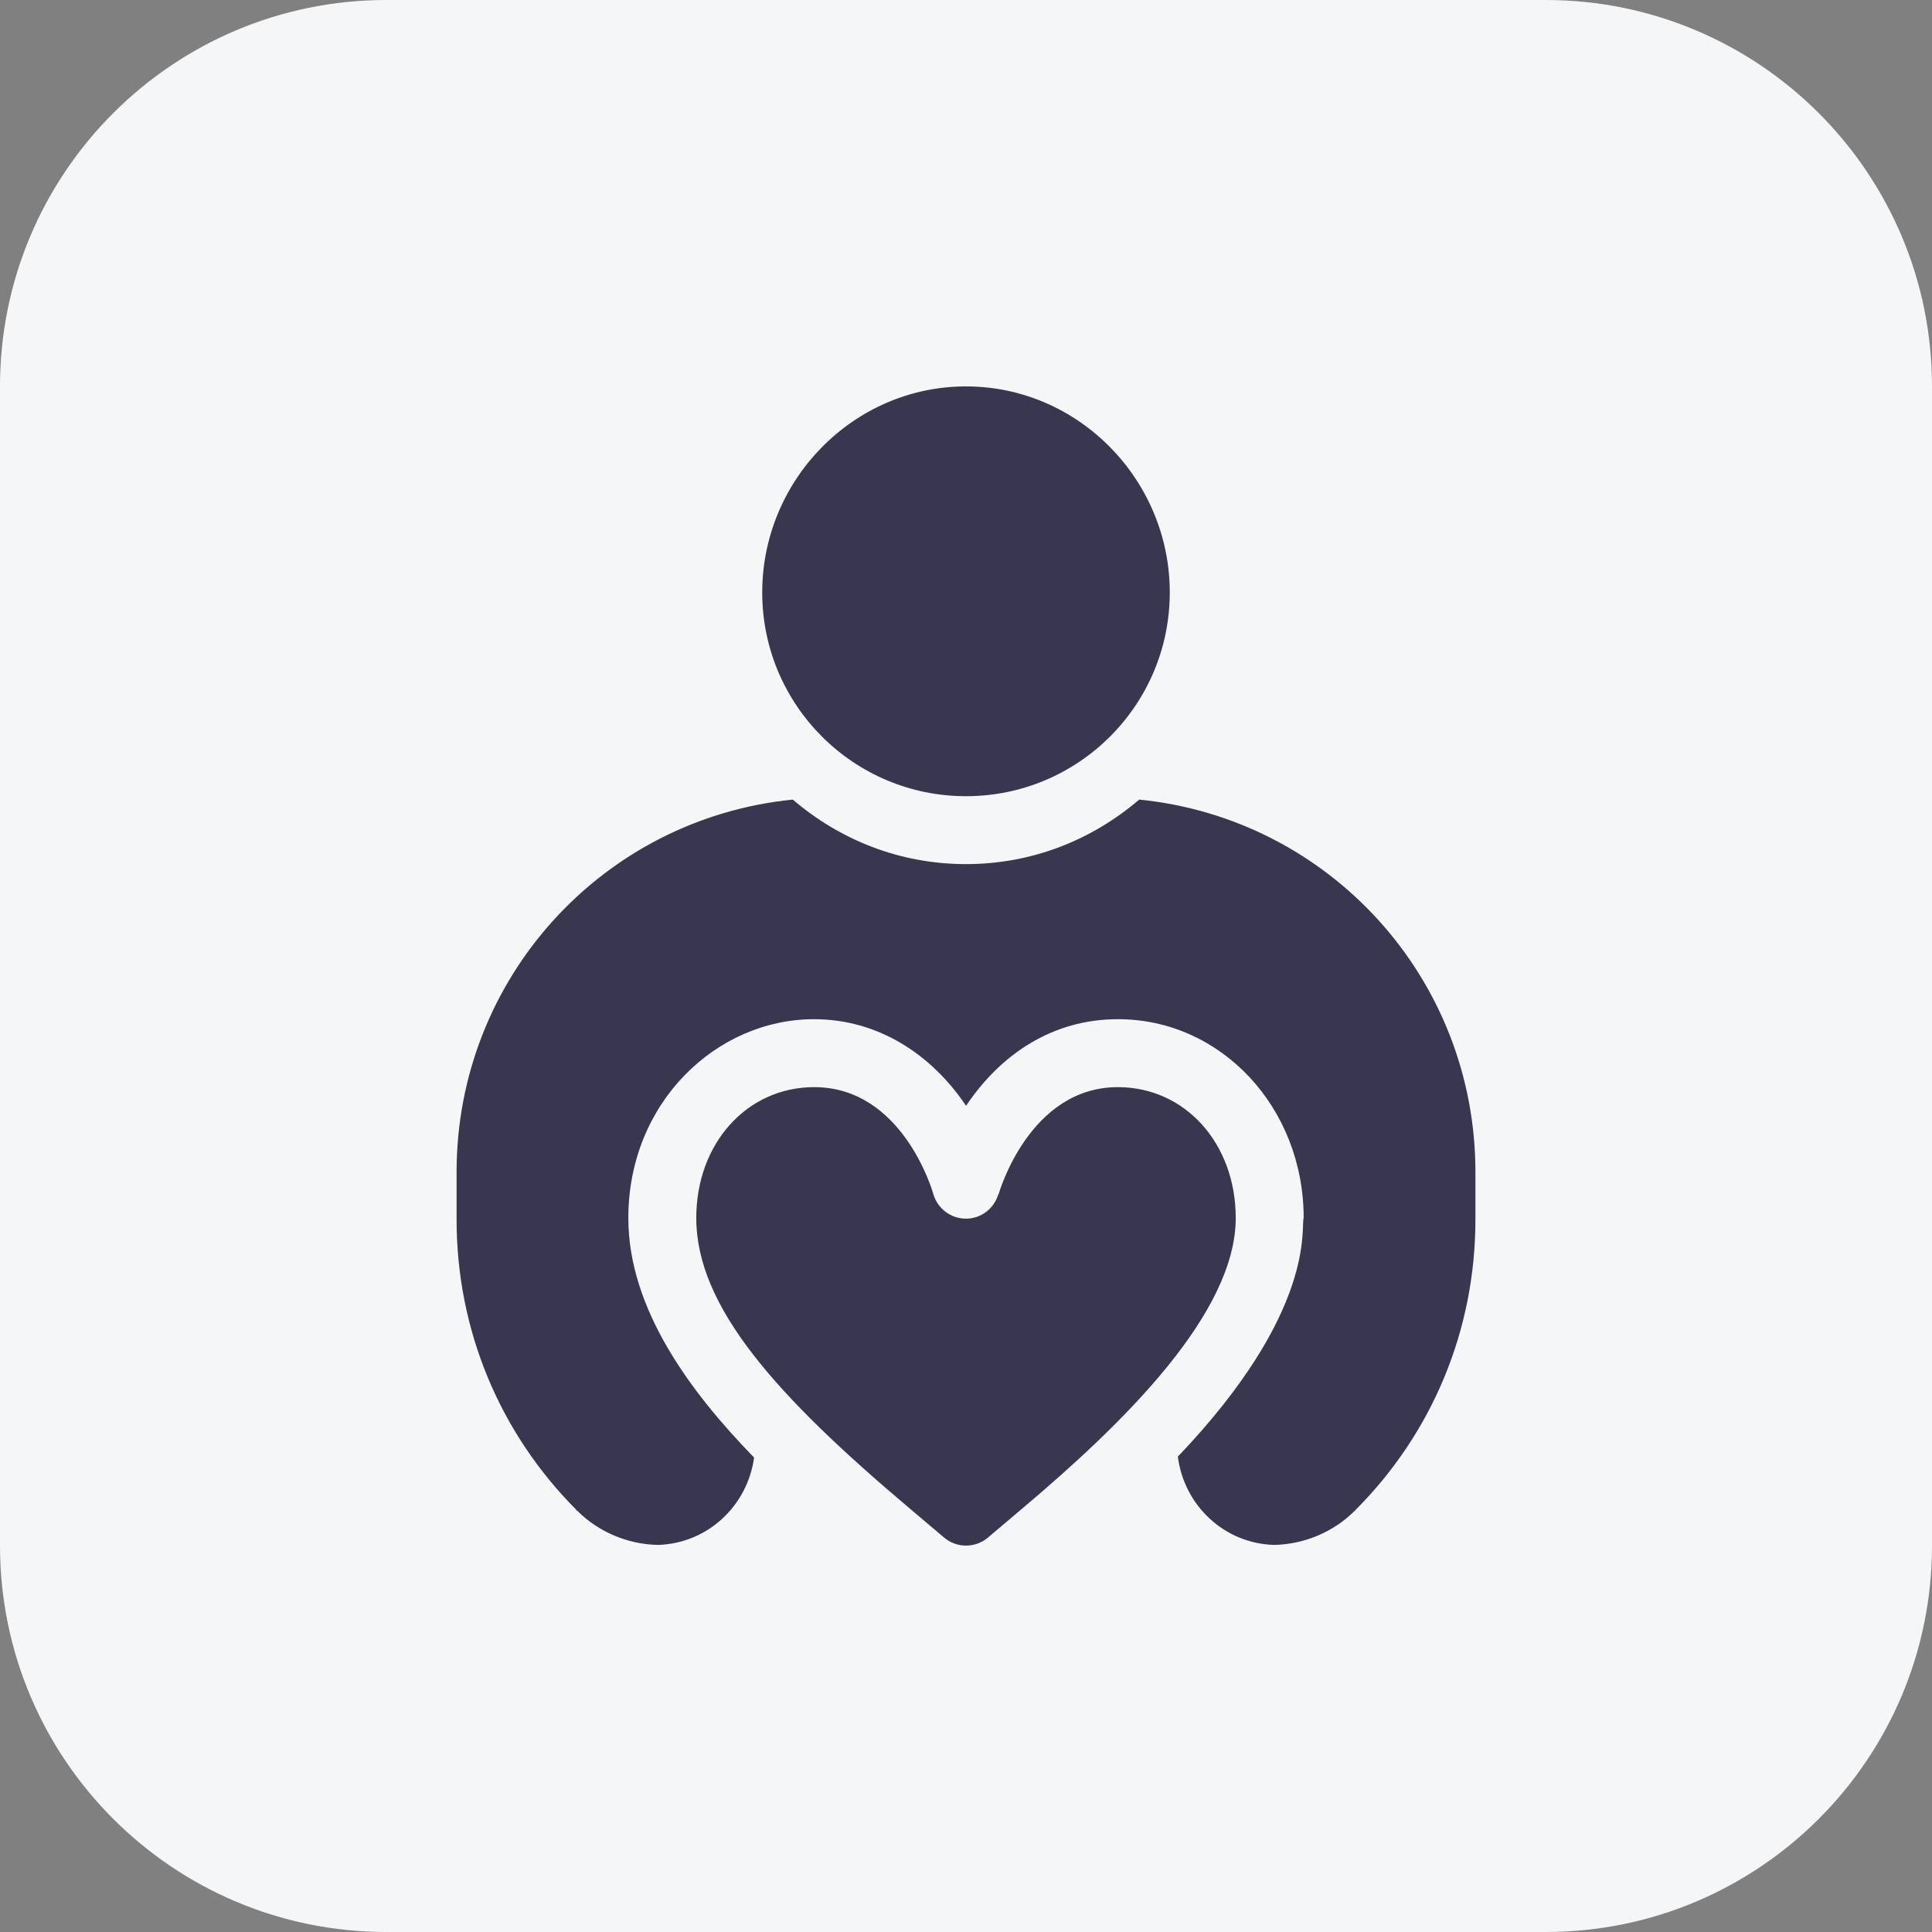 <svg width="80" height="80" viewBox="0 0 80 80" fill="none" xmlns="http://www.w3.org/2000/svg">
<rect x="0" y="0" width="80" height="80" fill="#808080" stroke="none"/>
<g clip-path="url(#clip0_14332_75837)">
<path d="M64 0H16C7.163 0 0 7.163 0 16V64C0 72.837 7.163 80 16 80H64C72.837 80 80 72.837 80 64V16C80 7.163 72.837 0 64 0Z" fill="#F5F6F8"/>
<path d="M40 16C35.34 16 31.562 19.871 31.562 24.531C31.562 29.191 35.34 32.969 40 32.969C44.66 32.969 48.438 29.191 48.438 24.531C48.438 19.871 44.66 16 40 16Z" fill="#39364F"/>
<path d="M46.287 45.016C42.622 45.016 41.368 49.39 41.355 49.434C41.352 49.447 41.337 49.453 41.333 49.466C41.333 49.466 41.334 49.466 41.334 49.466C41.152 50.053 40.621 50.459 40.004 50.462C40.003 50.462 40.002 50.462 39.999 50.462C39.371 50.462 38.819 50.043 38.646 49.439C38.595 49.258 37.344 45.016 33.713 45.016C30.93 45.016 28.831 47.345 28.831 50.435C28.831 54.112 32.148 57.803 37.644 62.442C38.113 62.838 38.595 63.245 39.09 63.665C39.614 64.111 40.385 64.112 40.909 63.667C41.403 63.247 41.885 62.841 42.353 62.445C46.534 58.918 51.169 54.383 51.169 50.434C51.169 47.345 49.071 45.016 46.287 45.016Z" fill="#39364F"/>
<path d="M47.172 33.109C45.231 34.769 42.756 35.781 40 35.781C37.244 35.781 34.769 34.769 32.828 33.109C24.953 33.897 18.906 40.516 18.906 48.531V50.5C18.906 55.056 20.678 59.331 23.884 62.538C23.884 62.566 23.884 62.566 23.913 62.566C24.785 63.438 25.994 63.944 27.231 63.972C29.288 63.92 30.951 62.36 31.225 60.354C28.604 57.661 26.018 54.21 26.018 50.435C26.018 45.631 29.689 42.203 33.7 42.203C33.703 42.203 33.705 42.203 33.708 42.203C33.709 42.203 33.711 42.203 33.713 42.203C36.36 42.203 38.572 43.659 40.002 45.789C41.445 43.639 43.596 42.203 46.287 42.203C46.289 42.203 46.291 42.203 46.293 42.203C46.295 42.203 46.297 42.203 46.3 42.203C50.561 42.203 53.982 45.858 53.982 50.435C53.849 50.791 54.552 54.259 48.772 60.316C49.03 62.34 50.7 63.92 52.769 63.972C54.007 63.944 55.216 63.438 56.088 62.566C56.116 62.566 56.116 62.566 56.116 62.538C59.322 59.331 61.094 55.056 61.094 50.5V48.531C61.094 40.516 55.047 33.897 47.172 33.109Z" fill="#39364F"/>
</g>
<defs>
<clipPath id="clip0_14332_75837">
<rect width="80" height="80" fill="white"/>
</clipPath>
</defs>
</svg>
